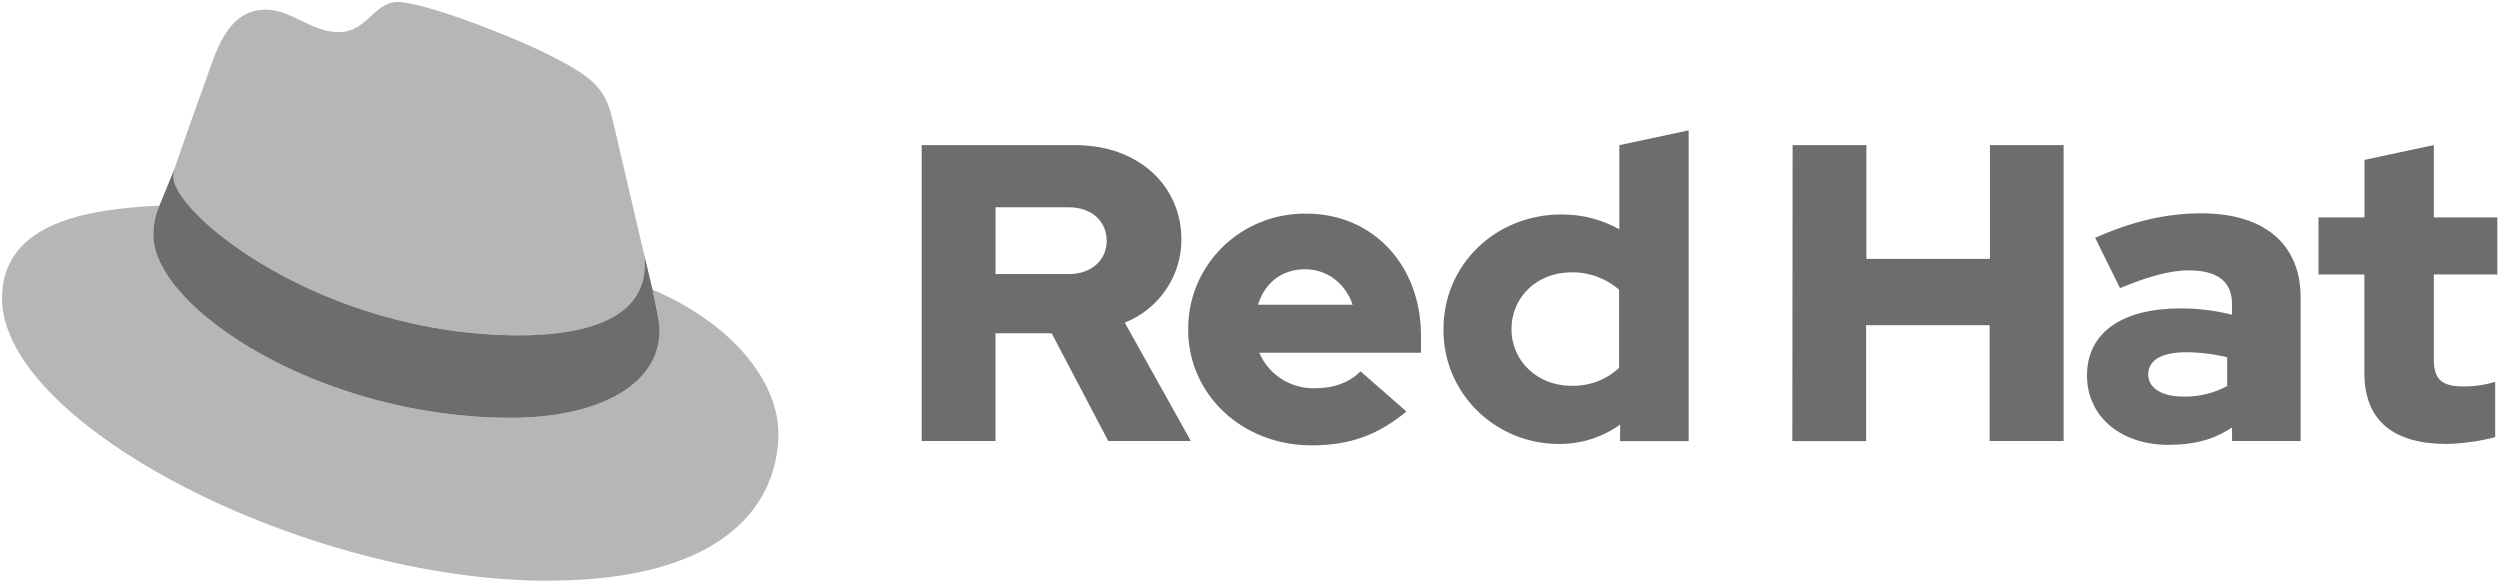 <svg width="133" height="31" viewBox="0 0 133 31" fill="none" xmlns="http://www.w3.org/2000/svg">
<path d="M27.657 17.85C30.371 17.85 34.298 17.298 34.298 14.117C34.306 13.871 34.283 13.626 34.231 13.386L32.614 6.467C32.241 4.945 31.913 4.255 29.201 2.918C27.097 1.858 22.512 0.107 21.156 0.107C19.894 0.107 19.527 1.71 18.021 1.71C16.572 1.71 15.496 0.513 14.14 0.513C12.838 0.513 11.989 1.388 11.334 3.186C11.334 3.186 9.51 8.257 9.275 8.992C9.238 9.127 9.222 9.267 9.228 9.407C9.228 11.378 17.103 17.841 27.657 17.841M34.715 15.408C35.09 17.159 35.09 17.343 35.09 17.574C35.09 20.567 31.675 22.228 27.186 22.228C17.041 22.235 8.154 16.377 8.154 12.505C8.153 11.966 8.264 11.432 8.481 10.938C4.832 11.117 0.108 11.759 0.108 15.868C0.108 22.598 16.292 30.893 29.106 30.893C38.93 30.893 41.408 26.515 41.408 23.058C41.408 20.338 39.021 17.251 34.719 15.408" fill="#B6B6B6"/>
<path d="M34.715 15.408C35.09 17.159 35.09 17.343 35.09 17.574C35.09 20.567 31.675 22.228 27.186 22.228C17.041 22.235 8.154 16.377 8.154 12.505C8.153 11.966 8.264 11.432 8.481 10.938L9.275 9.001C9.239 9.133 9.223 9.27 9.228 9.407C9.228 11.378 17.103 17.841 27.657 17.841C30.371 17.841 34.298 17.29 34.298 14.108C34.306 13.863 34.283 13.617 34.231 13.377L34.715 15.408ZM125.784 19.84C125.784 22.382 127.335 23.618 130.164 23.618C131.035 23.596 131.901 23.476 132.744 23.259V20.31C132.205 20.479 131.643 20.562 131.078 20.558C129.913 20.558 129.481 20.199 129.481 19.12V14.602H132.857V11.566H129.481V7.718L125.792 8.505V11.566H123.343V14.602H125.784V19.84ZM114.285 19.909C114.285 19.122 115.085 18.739 116.294 18.739C117.032 18.743 117.768 18.834 118.485 19.008V20.537C117.778 20.917 116.984 21.111 116.179 21.099C114.994 21.099 114.285 20.65 114.285 19.909ZM115.413 23.663C116.715 23.663 117.765 23.393 118.745 22.741V23.462H122.395V15.838C122.395 12.939 120.412 11.348 117.103 11.348C115.254 11.348 113.427 11.776 111.462 12.652L112.785 15.329C114.2 14.743 115.389 14.384 116.437 14.384C117.956 14.384 118.741 14.968 118.741 16.161V16.744C117.847 16.516 116.927 16.403 116.003 16.407C112.898 16.407 111.028 17.689 111.028 19.983C111.028 22.074 112.716 23.669 115.408 23.669L115.413 23.663ZM95.352 23.468H99.277V17.3H105.849V23.462H109.785V7.722H105.864V13.771H99.292V7.722H95.367L95.352 23.468ZM80.412 17.503C80.412 15.793 81.781 14.489 83.584 14.489C84.522 14.47 85.433 14.8 86.135 15.412V19.571C85.795 19.888 85.394 20.135 84.956 20.299C84.518 20.462 84.052 20.539 83.584 20.524C81.805 20.524 80.412 19.22 80.412 17.512V17.503ZM86.185 23.47H89.837V6.935L86.148 7.722V12.197C85.21 11.672 84.147 11.401 83.067 11.41C79.555 11.41 76.793 14.085 76.793 17.503C76.783 18.305 76.935 19.102 77.24 19.845C77.546 20.588 77.999 21.265 78.572 21.834C79.146 22.403 79.829 22.854 80.581 23.16C81.334 23.467 82.141 23.622 82.955 23.618C84.119 23.623 85.254 23.261 86.194 22.585L86.185 23.47ZM69.429 14.324C70.592 14.324 71.573 15.066 71.961 16.212H66.927C67.292 15.03 68.205 14.324 69.429 14.324ZM63.209 17.531C63.209 20.994 66.083 23.693 69.778 23.693C71.809 23.693 73.293 23.152 74.823 21.892L72.38 19.755C71.809 20.34 70.965 20.655 69.963 20.655C69.332 20.672 68.712 20.501 68.182 20.164C67.652 19.827 67.238 19.34 66.995 18.767H75.597V17.863C75.597 14.085 73.02 11.365 69.505 11.365C68.679 11.353 67.858 11.504 67.092 11.808C66.326 12.113 65.629 12.566 65.043 13.139C64.457 13.713 63.993 14.397 63.678 15.15C63.364 15.903 63.206 16.71 63.213 17.525L63.209 17.531ZM56.845 11.027C58.147 11.027 58.876 11.836 58.876 12.804C58.876 13.773 58.147 14.581 56.845 14.581H52.964V11.027H56.845ZM49.034 23.462H52.959V17.728H55.947L58.96 23.462H63.354L59.839 17.166C60.732 16.808 61.496 16.194 62.033 15.405C62.57 14.616 62.855 13.686 62.851 12.736C62.851 9.903 60.592 7.722 57.209 7.722H49.034V23.462Z" fill="#6D6D6D"/>
</svg>
